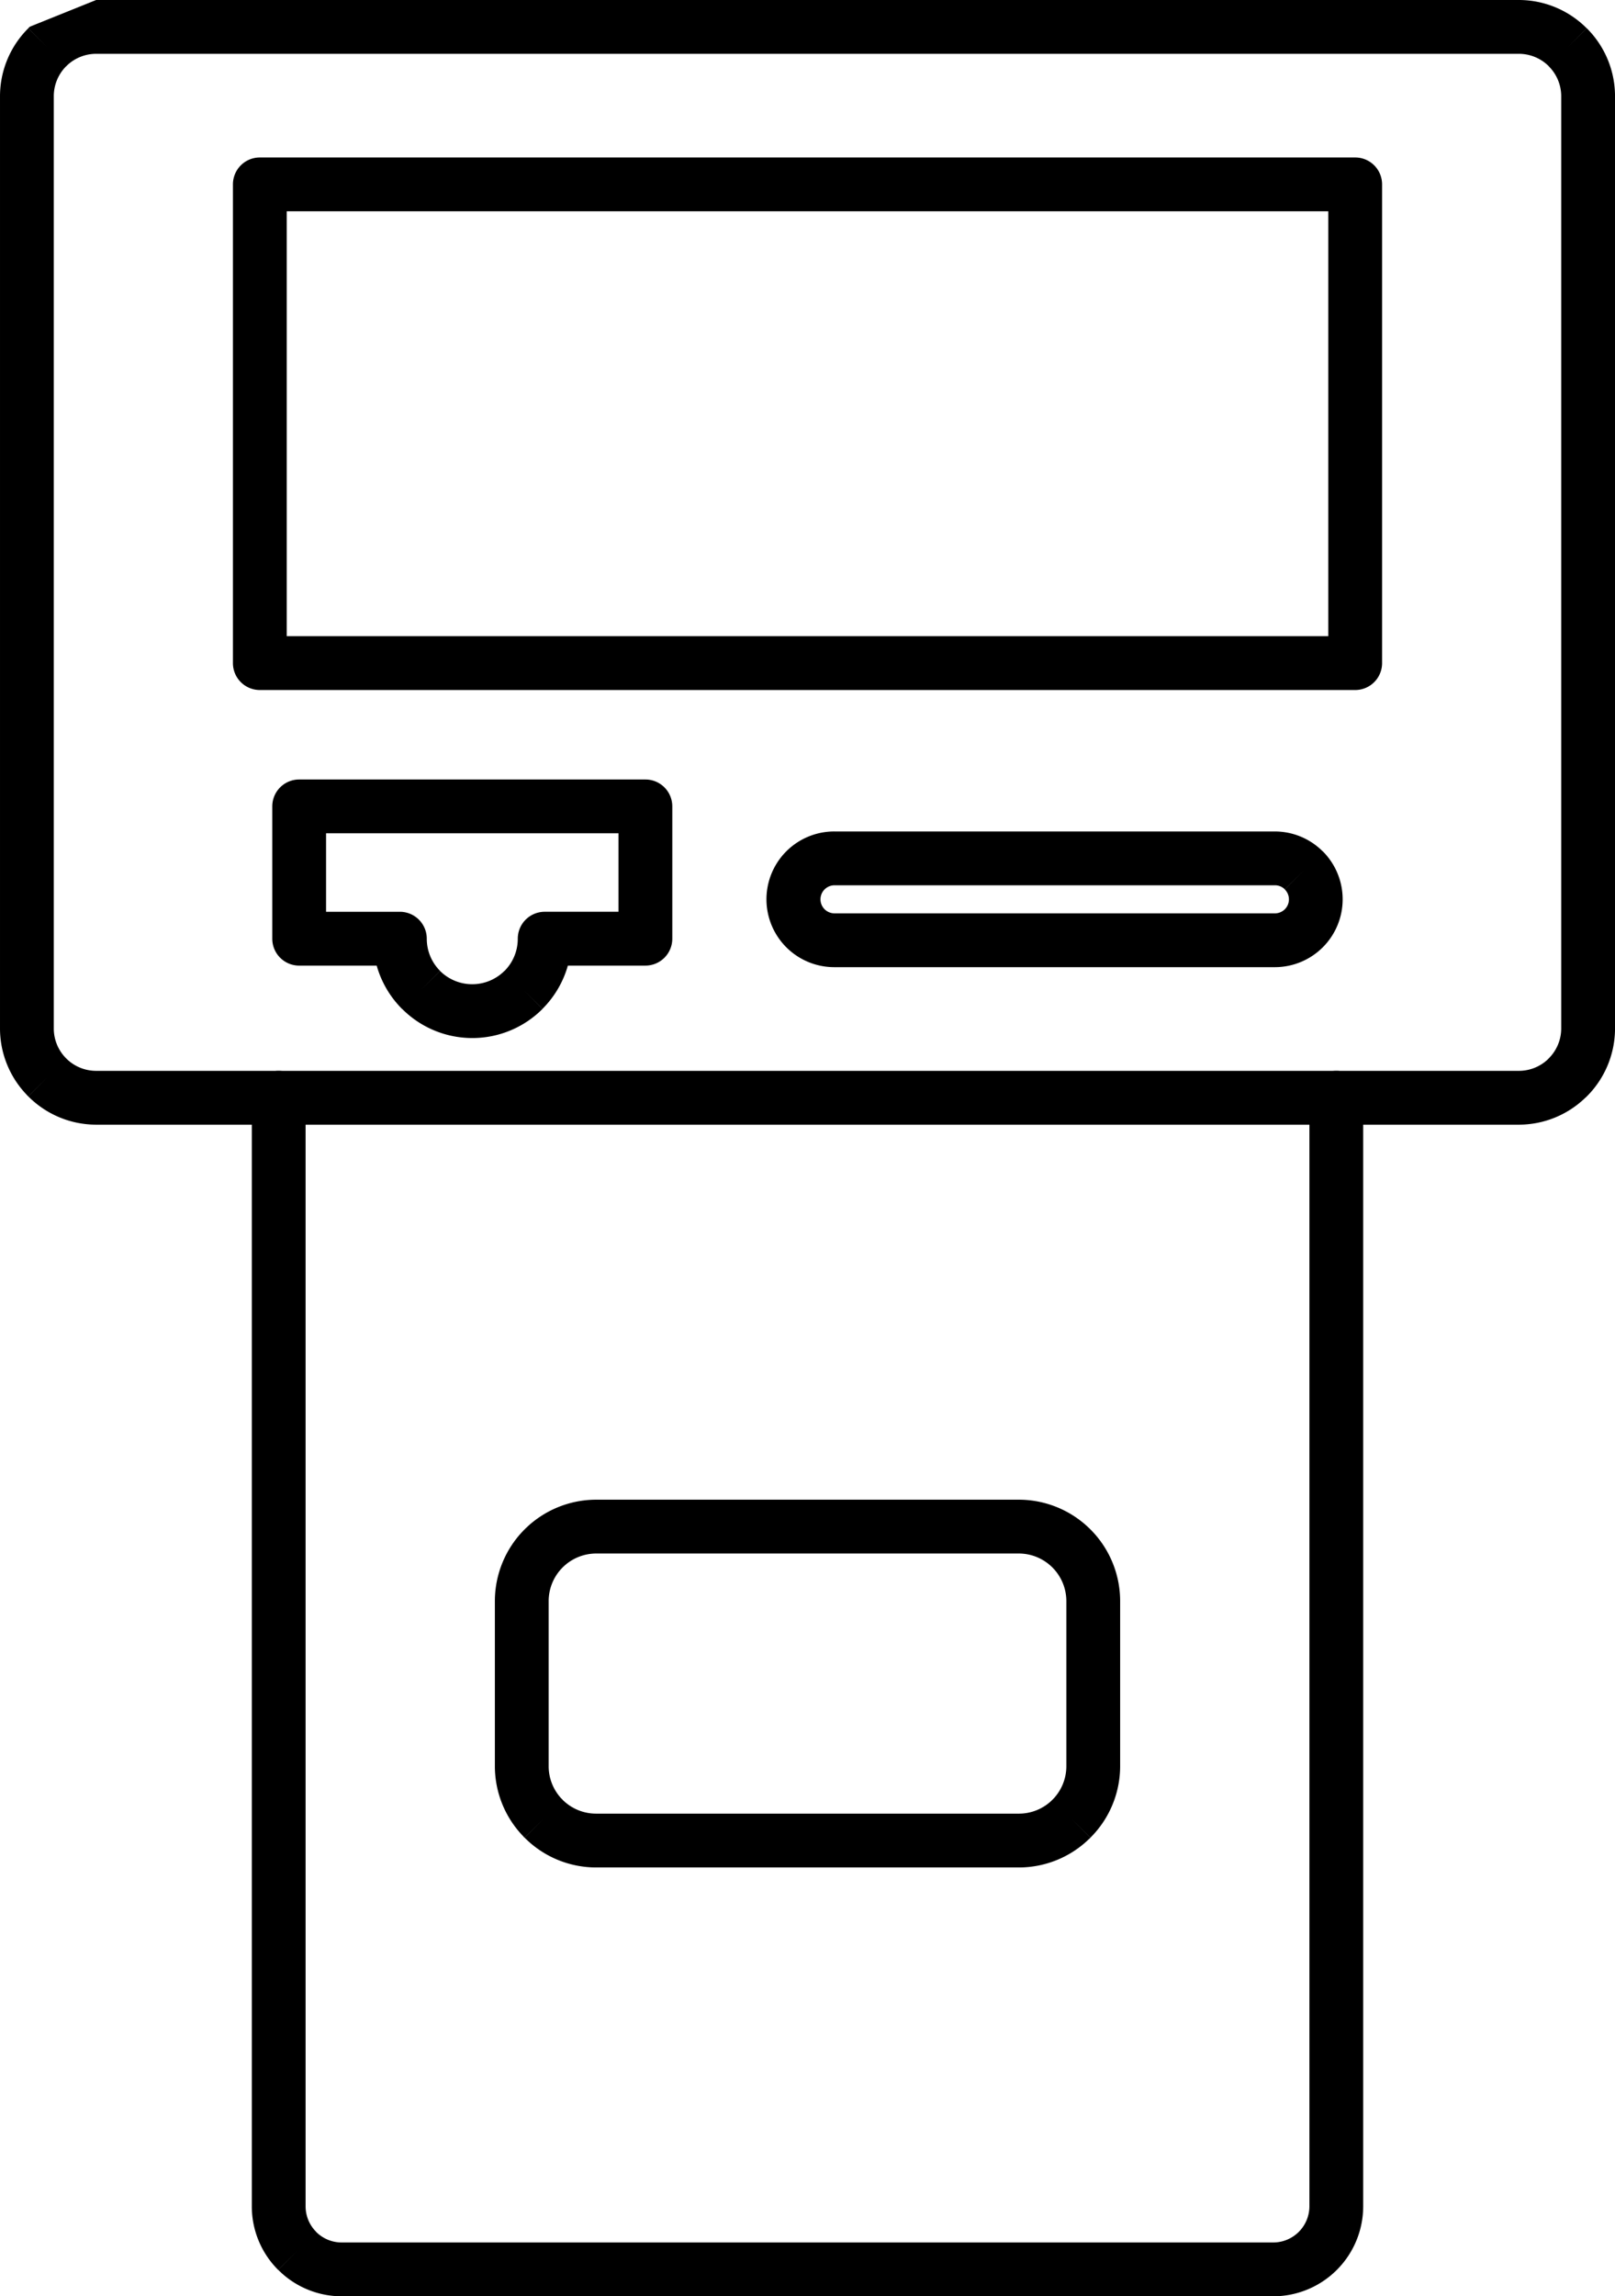 <svg xmlns="http://www.w3.org/2000/svg" xmlns:xlink="http://www.w3.org/1999/xlink" width="360.314" height="512" viewBox="0 0 360.314 512">
  <defs>
    <linearGradient id="linear-gradient" y1="0.5" x2="1" y2="0.5" gradientUnits="objectBoundingBox">
      <stop offset="0" stop-color="#000000" id="id_103"></stop>
      <stop offset="1" stop-color="#000000" id="id_104"></stop>
    </linearGradient>
  </defs>
  <g id="Layer_x0020_1" transform="translate(-169.841 -94)">
    <path id="Path_208" data-name="Path 208" d="M191.29,94H508.708a21.364,21.364,0,0,1,15.129,6.3l-4.219,4.243,4.241-4.244h0a21.39,21.39,0,0,1,6.3,15.154V323.316a21.39,21.39,0,0,1-6.3,15.154c-.125.125-.256.244-.39.357a21.348,21.348,0,0,1-14.763,5.939H191.29a21.367,21.367,0,0,1-15.13-6.3l4.219-4.243-4.241,4.244c-.123-.123-.237-.25-.348-.38a21.354,21.354,0,0,1-5.948-14.774V115.449a21.367,21.367,0,0,1,6.3-15.13l4.243,4.219-4.244-4.241q.188-.188.389-.357M508.708,106H191.29a9.443,9.443,0,0,0-6.439,2.538c-.073.083-.15.162-.228.241l-.012-.012-.013.013a9.448,9.448,0,0,0-2.757,6.669V323.316a9.44,9.44,0,0,0,2.537,6.439l.242.228-.012.012.013.013a9.448,9.448,0,0,0,6.669,2.757H508.708a9.439,9.439,0,0,0,6.433-2.533l.234-.247a9.42,9.42,0,0,0,2.78-6.669V115.449a9.423,9.423,0,0,0-2.779-6.667h0l.012-.012A9.45,9.45,0,0,0,508.708,106Z" fill="url(#linear-gradient)"></path>
    <path id="Path_209" data-name="Path 209" d="M473.977,338.765a6,6,0,0,0-12,0v247.19A8.086,8.086,0,0,1,453.931,594H246.067a8.057,8.057,0,0,1-5.691-2.356l.012-.012h0a8.025,8.025,0,0,1-2.367-5.676V338.765a6,6,0,0,0-12,0v247.19a19.992,19.992,0,0,0,5.883,14.163h0l4.241-4.244-4.219,4.242A19.968,19.968,0,0,0,246.067,606H453.931a20.086,20.086,0,0,0,20.046-20.046V338.765Z" fill="url(#linear-gradient)"></path>
    <path id="Path_210" data-name="Path 210" d="M227.809,129.111H472.191a6,6,0,0,1,6,6V241.852a6,6,0,0,1-6,6H227.809a6,6,0,0,1-6-6V135.111A6,6,0,0,1,227.809,129.111Zm238.382,12H233.809v94.741H466.191Z" fill="url(#linear-gradient)"></path>
    <path id="Path_211" data-name="Path 211" d="M236.587,267.8h77.246a6,6,0,0,1,6,6V303.3a6,6,0,0,1-6,6h-17.3a22.154,22.154,0,0,1-5.661,9.64l-4.243-4.219,4.244,4.241h0a22.121,22.121,0,0,1-31.316-.012l-.012.012h0a22.145,22.145,0,0,1-5.663-9.661H236.587a6,6,0,0,1-6-6V273.8a6,6,0,0,1,6-6Zm71.246,12H242.587V297.3h16.47a6,6,0,0,1,6,6,10.123,10.123,0,0,0,2.974,7.179h0l-4.244,4.241,4.243-4.219a10.18,10.18,0,0,0,14.357-.024l.012.012a10.158,10.158,0,0,0,2.961-7.191,6,6,0,0,1,6-6h16.472V279.8Z" fill="url(#linear-gradient)"></path>
    <path id="Path_212" data-name="Path 212" d="M355.969,279.391h98.315a15.093,15.093,0,0,1,10.677,4.45l.012-.012h0a15.129,15.129,0,0,1-10.691,25.817H355.969a15.129,15.129,0,0,1,0-30.258Zm98.315,12H355.969a3.129,3.129,0,0,0,0,6.257h98.315a3.119,3.119,0,0,0,2.2-5.334h0l4.244-4.241-4.243,4.219A3.1,3.1,0,0,0,454.284,291.391Z" fill="url(#linear-gradient)"></path>
    <path id="Path_213" data-name="Path 213" d="M302.826,428.383h94.347a22.625,22.625,0,0,1,22.577,22.577v36.847a22.494,22.494,0,0,1-6.626,15.927l-4.243-4.219,4.244,4.241c-.122.122-.247.235-.376.345a22.483,22.483,0,0,1-15.576,6.282H302.826a22.494,22.494,0,0,1-15.927-6.626l4.219-4.243-4.241,4.244c-.122-.122-.235-.247-.345-.376a22.483,22.483,0,0,1-6.282-15.576V450.96a22.625,22.625,0,0,1,22.577-22.577Zm94.347,12H302.826a10.624,10.624,0,0,0-10.577,10.577v36.847a10.57,10.57,0,0,0,2.864,7.233l.246.232-.012.012h0a10.58,10.58,0,0,0,7.478,3.1h94.347a10.57,10.57,0,0,0,7.233-2.864l.232-.246.012.012h0a10.58,10.58,0,0,0,3.1-7.478V450.96a10.624,10.624,0,0,0-10.577-10.577Z" fill="url(#linear-gradient)"></path>
  </g>
</svg>